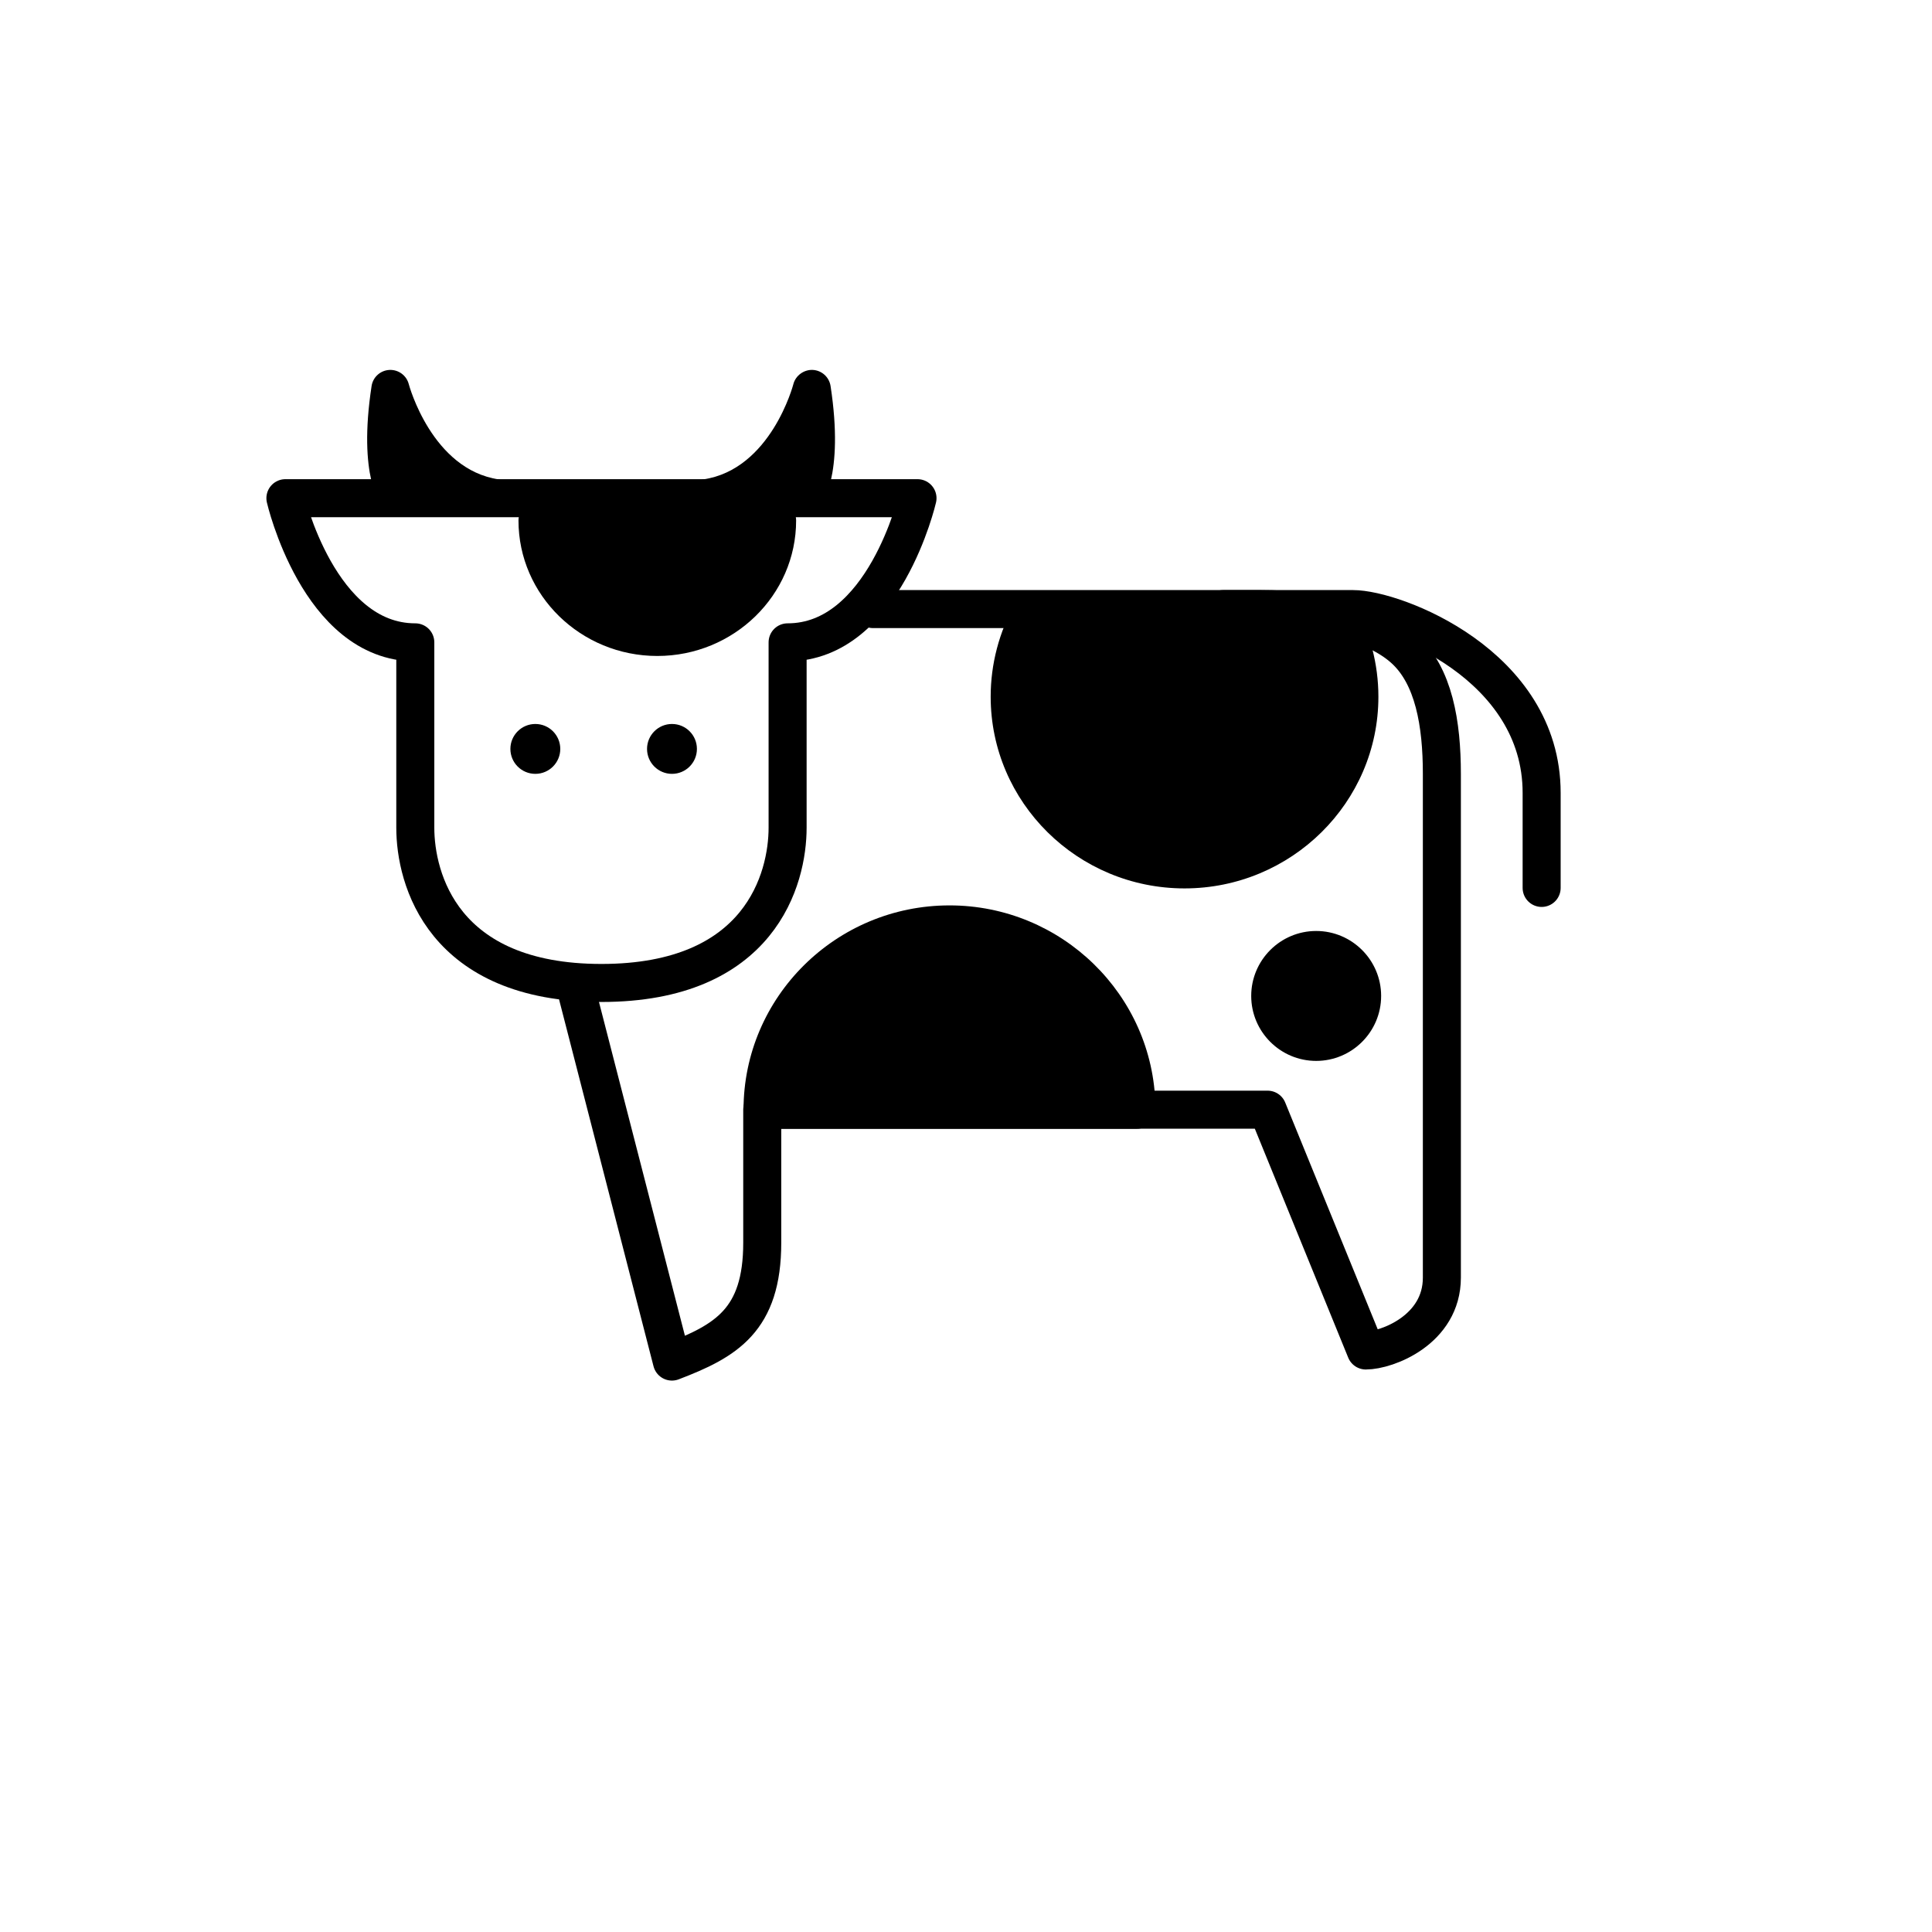<?xml version="1.0" encoding="UTF-8"?>
<!-- Uploaded to: SVG Repo, www.svgrepo.com, Generator: SVG Repo Mixer Tools -->
<svg width="800px" height="800px" version="1.1" viewBox="144 144 512 512" xmlns="http://www.w3.org/2000/svg">
 <path transform="matrix(5.038 0 0 5.038 148.09 148.09)" d="m30.826 25.394h-16.625s1.75 7.583 6.833 7.583v9.75c0 2.667 1.417 8.167 9.792 8.167 8.375 0 9.792-5.5 9.792-8.167v-9.75c5.083 0 6.833-7.583 6.833-7.583zm0 0" fill="none" stroke="#000000" stroke-linecap="round" stroke-linejoin="round" stroke-miterlimit="10" stroke-width="2"/>
 <path d="m277.06 271.32c-0.281-0.098-0.543-0.227-0.852-0.273-17.773-2.613-23.82-25.02-23.875-25.234-0.594-2.316-2.742-3.891-5.129-3.777-2.394 0.117-4.375 1.906-4.731 4.273-1.828 11.984-1.25 19.895-0.07 25.016z"/>
 <path d="m364.18 271.32c1.18-5.117 1.762-13.027-0.07-25.016-0.363-2.367-2.336-4.152-4.731-4.273-2.301-0.105-4.535 1.461-5.129 3.777-0.055 0.227-5.984 22.602-23.875 25.234-0.309 0.047-0.57 0.172-0.852 0.273z"/>
 <path d="m292.48 342.47c0 3.652-2.961 6.609-6.609 6.609-3.652 0-6.613-2.957-6.613-6.609 0-3.648 2.961-6.609 6.613-6.609 3.648 0 6.609 2.961 6.609 6.609"/>
 <path d="m328.69 342.47c0 3.652-2.957 6.609-6.609 6.609-3.648 0-6.609-2.957-6.609-6.609 0-3.648 2.961-6.609 6.609-6.609 3.652 0 6.609 2.961 6.609 6.609"/>
 <path transform="matrix(5.038 0 0 5.038 148.09 148.09)" d="m45.117 31.228h20.417c2.917 0 5.917 0.667 7.5 2.083 1.583 1.417 2 3.958 2 6.583v26.5c0 2.75-2.895 3.833-4 3.833l-5.167-12.667h-26.583v7c0 4.083-1.917 5.167-4.75 6.25l-5-19.417" fill="none" stroke="#000000" stroke-linecap="round" stroke-linejoin="round" stroke-miterlimit="10" stroke-width="2"/>
 <path transform="matrix(5.038 0 0 5.038 148.09 148.09)" d="m63.532 31.228h6.833c2.167 0 9.917 2.917 9.917 9.667v5" fill="none" stroke="#000000" stroke-linecap="round" stroke-linejoin="round" stroke-miterlimit="10" stroke-width="2"/>
 <path d="m509.29 328.64c0-8.66-2.242-17.215-6.488-24.73-0.891-1.582-2.57-2.559-4.387-2.559h-40.5l-40.496-0.004c-1.82 0-3.492 0.977-4.387 2.559-4.246 7.523-6.492 16.07-6.492 24.73 0 28.012 23.051 50.801 51.375 50.801 28.316-0.004 51.375-22.785 51.375-50.797z"/>
 <path d="m395.62 383.94c-30.094 0-54.578 24.293-54.578 54.16 0 2.781 2.258 5.039 5.039 5.039h99.086 0.102c2.781 0 5.039-2.258 5.039-5.039 0-0.363-0.039-0.715-0.109-1.059-0.578-29.379-24.836-53.102-54.578-53.102z"/>
 <path d="m492.8 390.72c-9.492 0-17.215 7.723-17.215 17.215s7.723 17.215 17.215 17.215 17.215-7.723 17.215-17.215-7.727-17.215-17.215-17.215z"/>
 <path d="m354.98 281.94c0-1.344-0.535-2.629-1.484-3.57-0.953-0.941-2.191-1.465-3.582-1.465 0 0-15.18 0.105-32.695 0.105-17.512 0-30.727-0.105-30.738-0.105-1.254 0.176-2.637 0.52-3.586 1.461-0.953 0.945-1.492 2.231-1.492 3.578 0 19.793 16.504 35.895 36.793 35.895 20.277-0.004 36.785-16.105 36.785-35.898z"/>
</svg>
